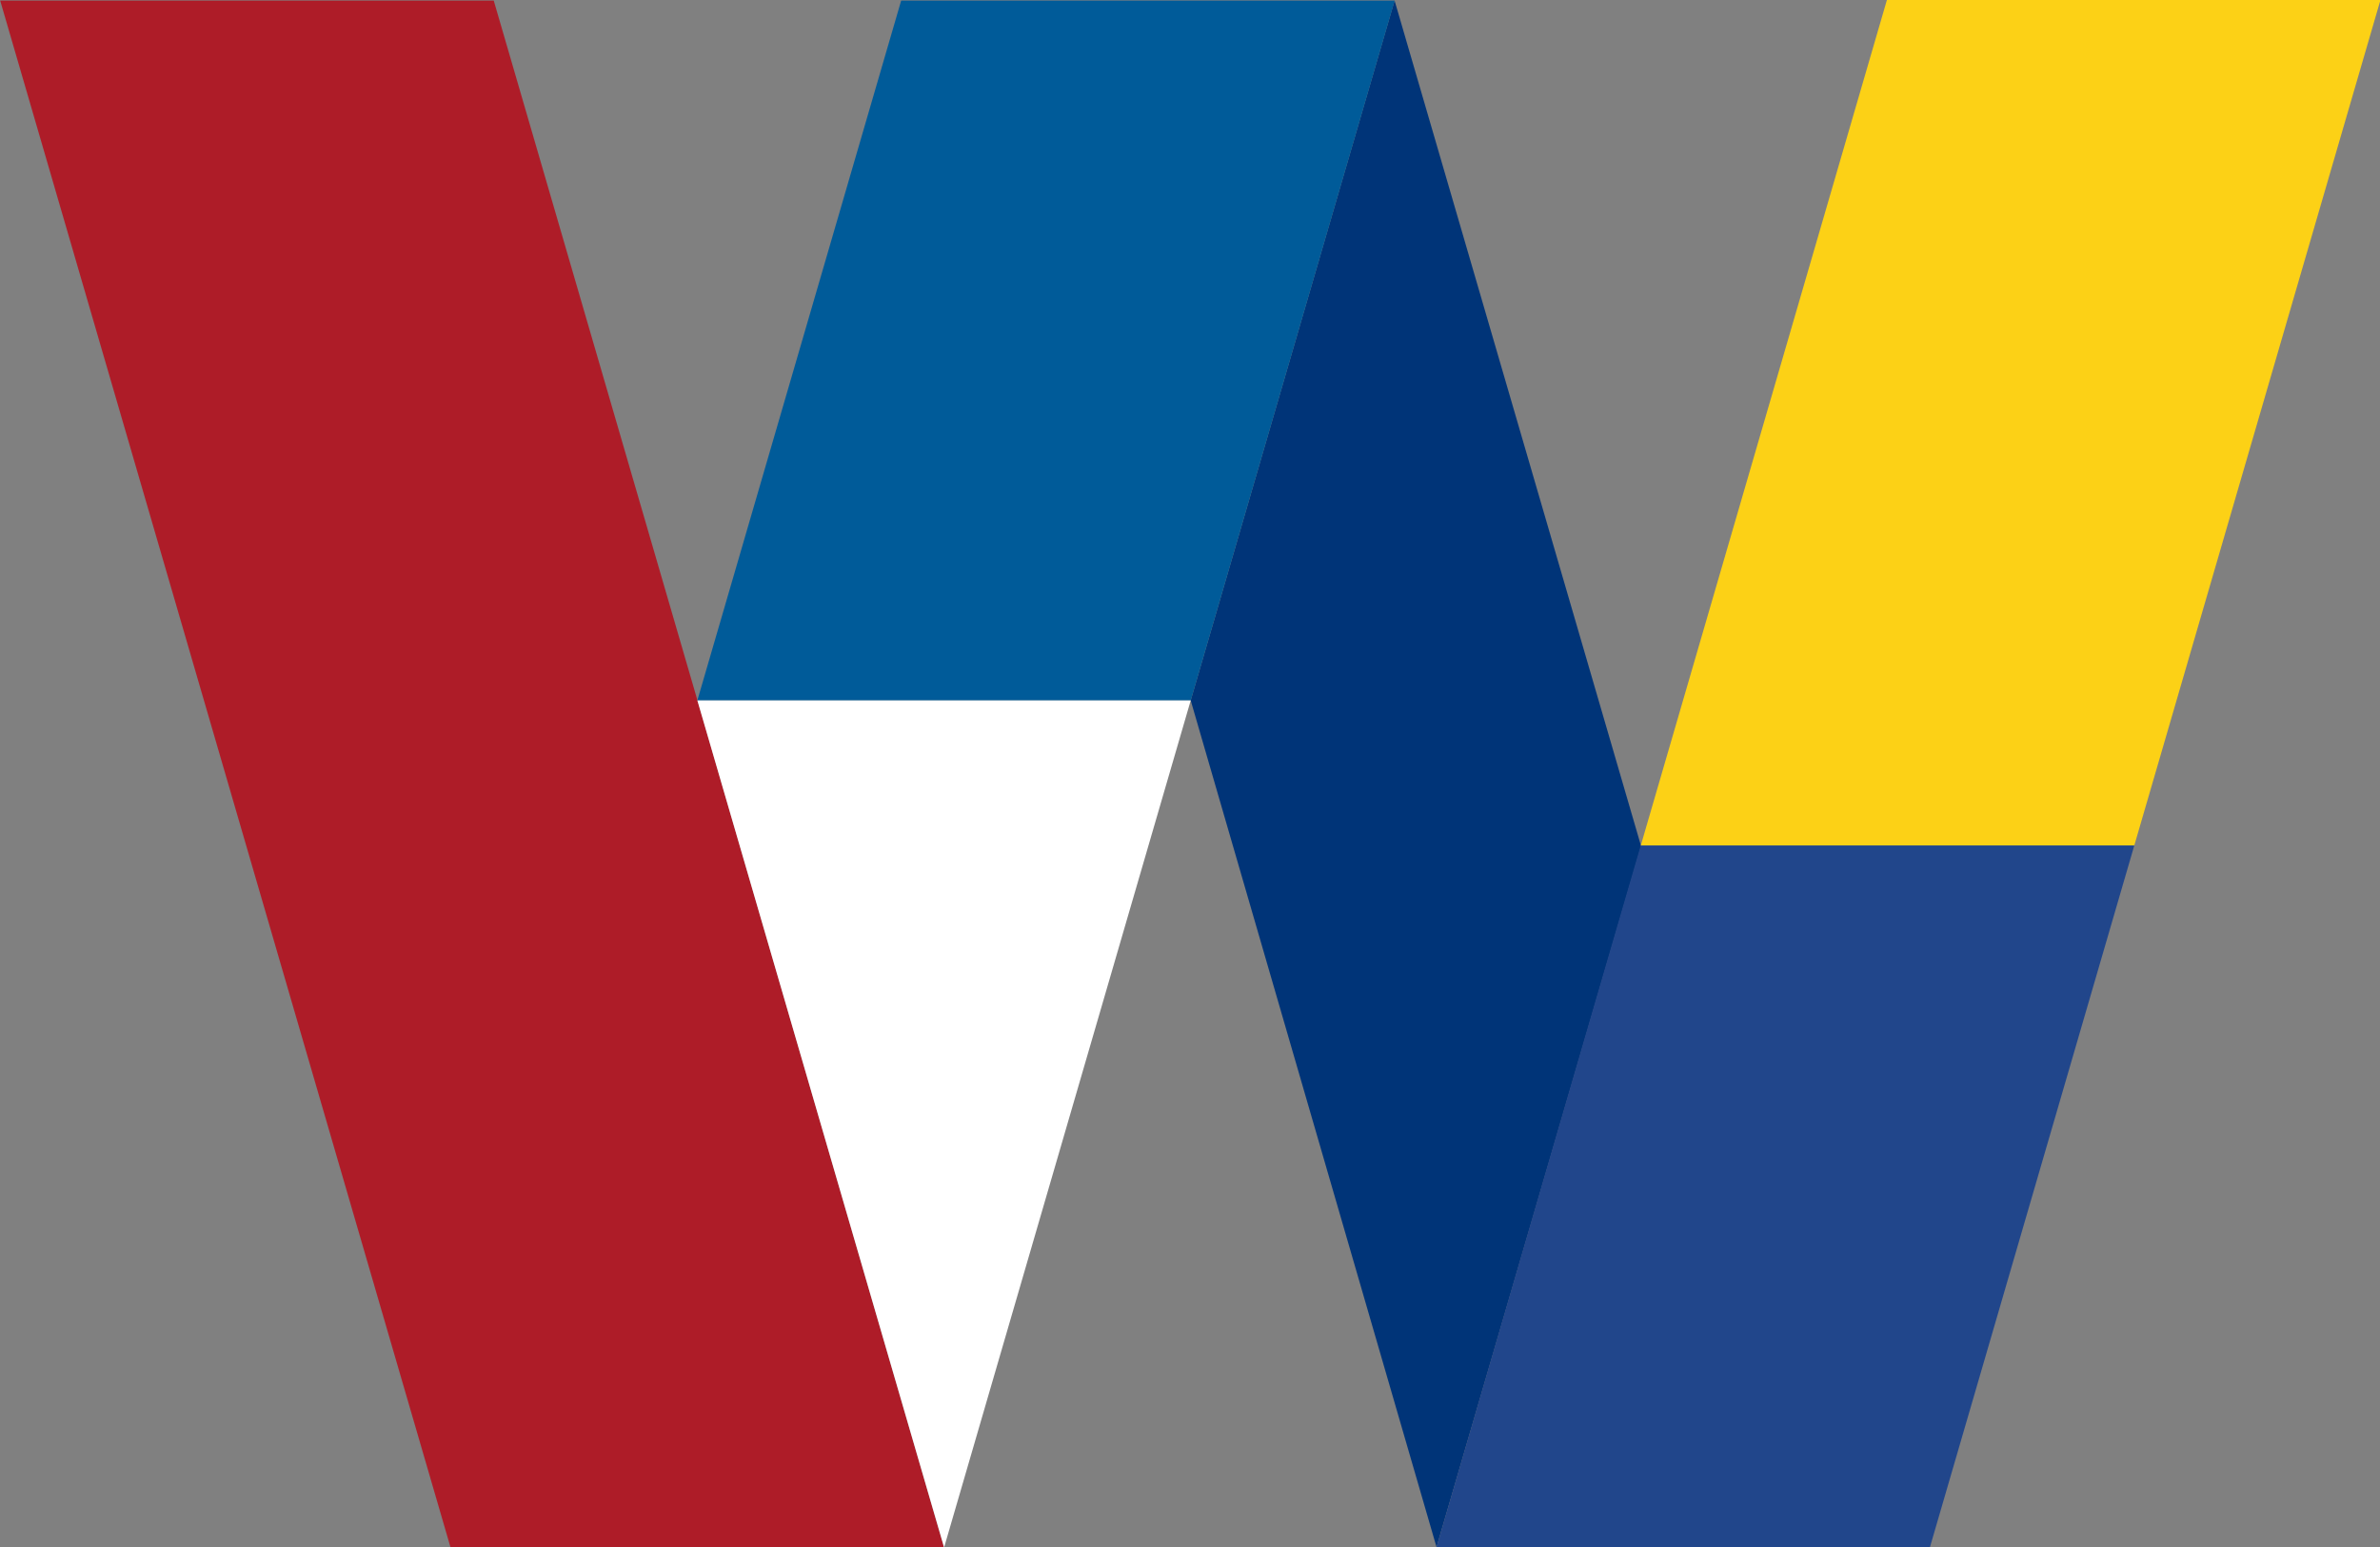 <svg xmlns="http://www.w3.org/2000/svg" xmlns:xlink="http://www.w3.org/1999/xlink" preserveAspectRatio="xMidYMid" width="800" height="520.155"><rect width="100%" height="100%" fill="#808080" stroke="none"/><defs><path d="M251.27 40.74H326l68.19 234.25h-74.72z" id="A"/><path d="M462.4 40.74l37.33 128.05-30.98 106.12-37.22-128.2z" id="B"/><path d="M431.53 146.71l30.88-105.97h-74.72l-30.86 105.97z" id="C"/><path d="M431.53 146.71l-37.34 128.25-37.36-128.25z" id="D"/><path d="M611.67 40.66h-74.73L499.67 168.7l74.73-.03z" id="E"/><path d="M499.67 168.67h74.73l-30.94 106.24h-74.71z" id="F"/></defs><g transform="matrix(2.22 0 0 2.22 -557.758 -90.255)"><use xlink:href="#A" fill="#ae1c28"/><use xlink:href="#B" fill="#003478"/><use xlink:href="#C" fill="#005b99"/><use xlink:href="#D" fill="#fff"/><use xlink:href="#E" fill="#fcd116"/><use xlink:href="#F" fill="#21468b"/></g></svg>
